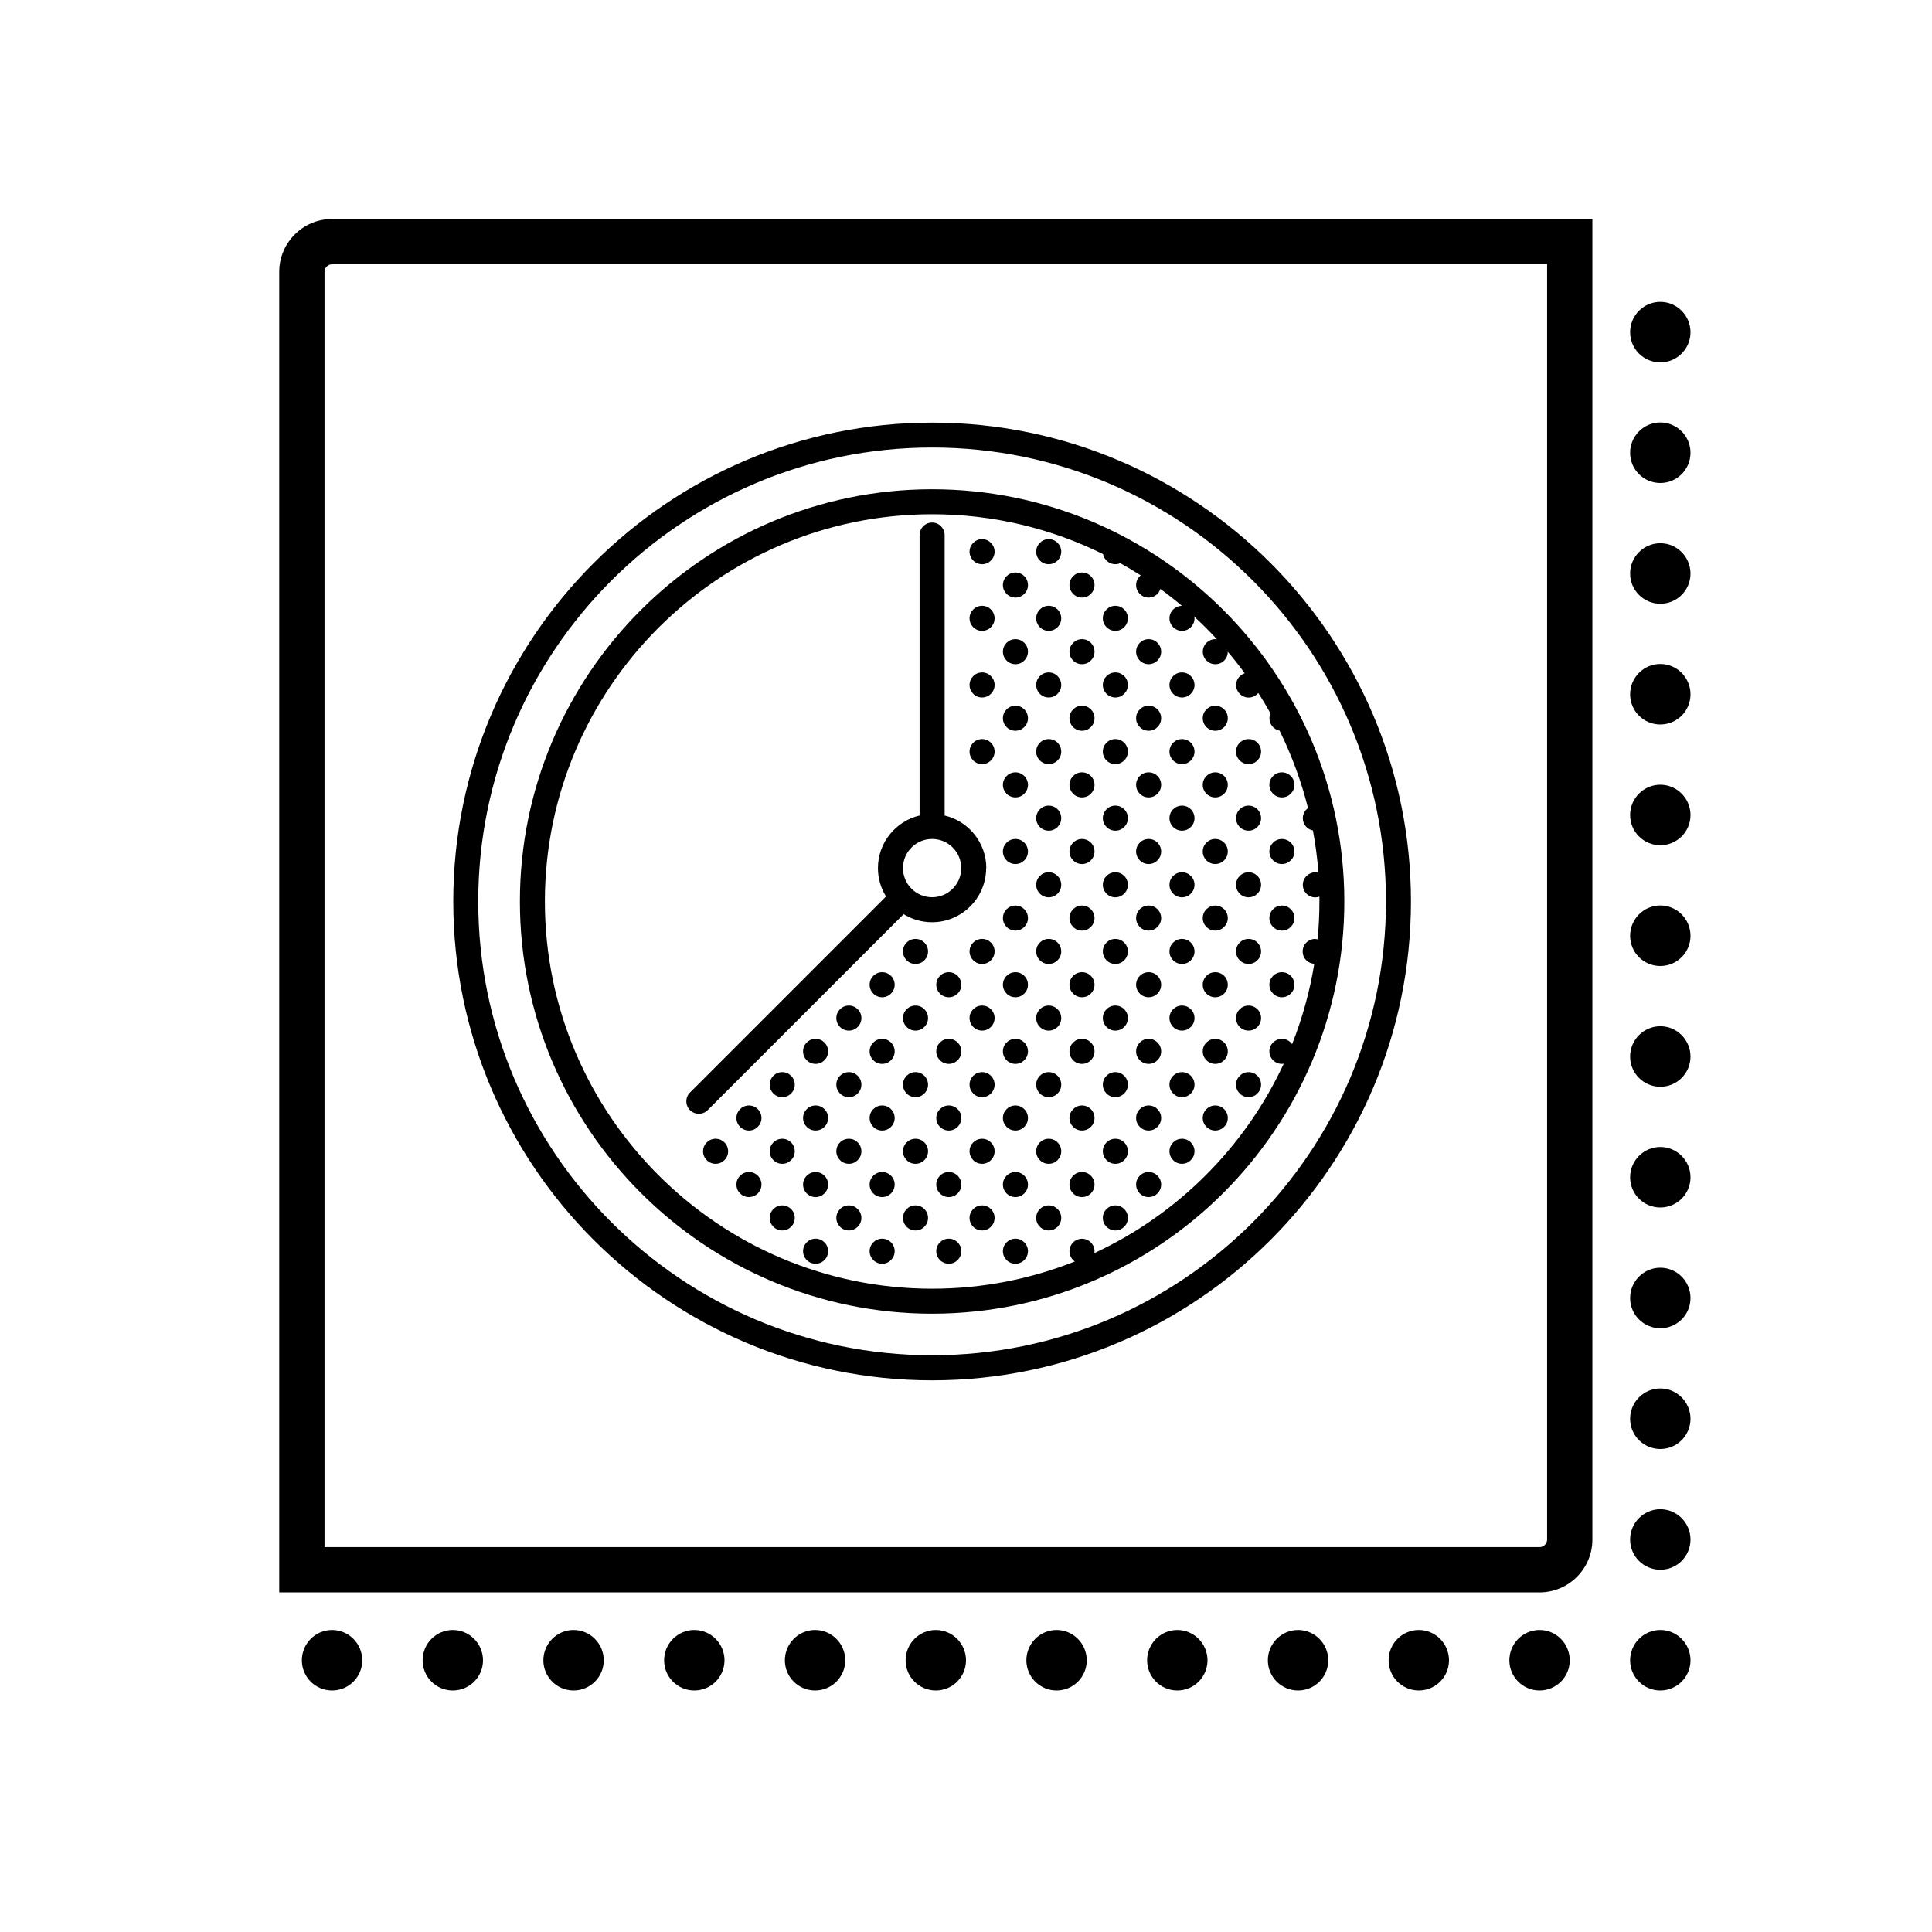 <?xml version="1.0" encoding="UTF-8"?>
<svg id="ICONS" xmlns="http://www.w3.org/2000/svg" viewBox="0 0 256 256">
  <g>
    <path d="M220,48.02c2.21,0,4-1.79,4-4s-1.79-4.02-4-4.02-4,1.81-4,4.02,1.79,4,4,4Z"/>
    <path d="M220,55.98c-2.21,0-4,1.81-4,4.02s1.79,4,4,4,4-1.79,4-4-1.79-4.02-4-4.02Z"/>
    <path d="M220,71.98c-2.21,0-4,1.81-4,4.02s1.79,4,4,4,4-1.79,4-4-1.79-4.02-4-4.02Z"/>
    <path d="M220,87.98c-2.21,0-4,1.81-4,4.02s1.79,4,4,4,4-1.79,4-4-1.79-4.02-4-4.02Z"/>
    <path d="M220,103.98c-2.21,0-4,1.81-4,4.02s1.79,4,4,4,4-1.79,4-4-1.79-4.02-4-4.02Z"/>
    <path d="M220,119.98c-2.21,0-4,1.81-4,4.02s1.79,4,4,4,4-1.79,4-4-1.79-4.02-4-4.02Z"/>
    <path d="M220,135.98c-2.21,0-4,1.81-4,4.02s1.79,4,4,4,4-1.79,4-4-1.79-4.02-4-4.02Z"/>
    <path d="M220,151.98c-2.21,0-4,1.81-4,4.02s1.79,4,4,4,4-1.79,4-4-1.79-4.02-4-4.02Z"/>
    <path d="M220,167.98c-2.21,0-4,1.81-4,4.02s1.79,4,4,4,4-1.79,4-4-1.79-4.02-4-4.02Z"/>
    <path d="M220,183.98c-2.21,0-4,1.81-4,4.02s1.79,4,4,4,4-1.79,4-4-1.79-4.02-4-4.02Z"/>
    <path d="M220,199.98c-2.21,0-4,1.81-4,4.02s1.79,4,4,4,4-1.79,4-4-1.79-4.02-4-4.02Z"/>
    <path d="M220,215.98c-2.21,0-4,1.81-4,4.02s1.79,4,4,4,4-1.79,4-4-1.79-4.02-4-4.02Z"/>
    <path d="M204,215.98c-2.21,0-4,1.81-4,4.02s1.79,4,4,4,4-1.79,4-4-1.79-4.02-4-4.02Z"/>
    <path d="M188,215.98c-2.21,0-4,1.81-4,4.02s1.79,4,4,4,4-1.79,4-4-1.79-4.02-4-4.02Z"/>
    <path d="M172,215.98c-2.21,0-4,1.81-4,4.02s1.79,4,4,4,4-1.79,4-4-1.79-4.02-4-4.02Z"/>
    <path d="M156,215.98c-2.21,0-4,1.81-4,4.02s1.79,4,4,4,4-1.79,4-4-1.79-4.02-4-4.02Z"/>
    <path d="M140,215.98c-2.21,0-4,1.81-4,4.02s1.79,4,4,4,4-1.79,4-4-1.79-4.02-4-4.02Z"/>
    <path d="M124,215.98c-2.21,0-4,1.81-4,4.02s1.79,4,4,4,4-1.79,4-4-1.79-4.02-4-4.02Z"/>
    <path d="M108,215.98c-2.21,0-4,1.81-4,4.02s1.79,4,4,4,4-1.79,4-4-1.79-4.02-4-4.02Z"/>
    <path d="M92,215.98c-2.21,0-4,1.81-4,4.02s1.79,4,4,4,4-1.79,4-4-1.79-4.02-4-4.02Z"/>
    <path d="M76,215.98c-2.21,0-4,1.81-4,4.02s1.79,4,4,4,4-1.79,4-4-1.79-4.02-4-4.02Z"/>
    <path d="M60,215.98c-2.21,0-4,1.81-4,4.02s1.79,4,4,4,4-1.79,4-4-1.79-4.02-4-4.02Z"/>
    <path d="M44,215.98c-2.21,0-4,1.81-4,4.02s1.79,4,4,4,4-1.79,4-4-1.79-4.02-4-4.02Z"/>
    <path d="M44,29.02c-3.86,0-7,3.14-7,7v174.98h167c3.86,0,7-3.14,7-7V29.02s-167,0-167,0ZM107,35.02h42M155,35.02h50s0,168.98,0,168.98c0,.55-.45,1-1,1H43s0-168.98,0-168.98c0-.55.45-1,1-1h57"/>
  </g>
  <g>
    <circle cx="134.55" cy="156.96" r="1.66"/>
    <circle cx="125.72" cy="156.96" r="1.66"/>
    <circle cx="134.55" cy="148.14" r="1.66"/>
    <circle cx="143.37" cy="148.14" r="1.66"/>
    <circle cx="152.2" cy="148.14" r="1.66"/>
    <circle cx="161.03" cy="148.14" r="1.66"/>
    <circle cx="130.13" cy="152.55" r="1.66"/>
    <circle cx="143.37" cy="156.96" r="1.66"/>
    <circle cx="138.96" cy="152.55" r="1.66"/>
    <circle cx="152.2" cy="156.96" r="1.66"/>
    <circle cx="147.79" cy="152.55" r="1.66"/>
    <circle cx="134.55" cy="165.79" r="1.66"/>
    <circle cx="125.72" cy="165.79" r="1.66"/>
    <circle cx="116.89" cy="165.79" r="1.66"/>
    <circle cx="108.07" cy="165.79" r="1.66"/>
    <circle cx="130.13" cy="161.38" r="1.66"/>
    <circle cx="138.96" cy="161.38" r="1.66"/>
    <circle cx="116.89" cy="156.96" r="1.66"/>
    <circle cx="108.07" cy="156.96" r="1.66"/>
    <circle cx="112.48" cy="161.38" r="1.66"/>
    <circle cx="121.31" cy="161.38" r="1.66"/>
    <circle cx="99.24" cy="156.96" r="1.66"/>
    <circle cx="103.65" cy="161.38" r="1.66"/>
    <circle cx="147.79" cy="161.38" r="1.66"/>
    <circle cx="156.62" cy="152.55" r="1.66"/>
    <circle cx="134.55" cy="139.31" r="1.66"/>
    <circle cx="143.37" cy="139.31" r="1.66"/>
    <circle cx="152.2" cy="139.31" r="1.66"/>
    <circle cx="161.03" cy="139.31" r="1.66"/>
    <circle cx="138.96" cy="143.72" r="1.66"/>
    <circle cx="130.13" cy="143.72" r="1.66"/>
    <circle cx="116.89" cy="148.14" r="1.66"/>
    <circle cx="125.72" cy="148.14" r="1.66"/>
    <circle cx="112.48" cy="152.55" r="1.66"/>
    <circle cx="121.31" cy="152.55" r="1.66"/>
    <circle cx="116.89" cy="139.31" r="1.66"/>
    <circle cx="125.72" cy="139.31" r="1.66"/>
    <circle cx="121.31" cy="143.72" r="1.66"/>
    <circle cx="112.48" cy="143.72" r="1.66"/>
    <circle cx="99.24" cy="148.14" r="1.66"/>
    <circle cx="108.07" cy="148.14" r="1.66"/>
    <circle cx="94.82" cy="152.55" r="1.66"/>
    <circle cx="103.65" cy="152.55" r="1.66"/>
    <circle cx="108.07" cy="139.31" r="1.66"/>
    <circle cx="103.65" cy="143.72" r="1.66"/>
    <circle cx="147.79" cy="143.72" r="1.66"/>
    <circle cx="156.62" cy="143.72" r="1.66"/>
    <circle cx="165.44" cy="143.72" r="1.66"/>
    <circle cx="134.55" cy="130.48" r="1.66"/>
    <circle cx="143.37" cy="130.48" r="1.66"/>
    <circle cx="152.2" cy="130.48" r="1.66"/>
    <circle cx="161.03" cy="130.48" r="1.66"/>
    <circle cx="169.86" cy="130.48" r="1.66"/>
    <circle cx="138.96" cy="134.9" r="1.66"/>
    <circle cx="130.13" cy="134.9" r="1.66"/>
    <circle cx="147.79" cy="134.9" r="1.66"/>
    <circle cx="134.55" cy="121.65" r="1.66"/>
    <circle cx="143.37" cy="121.65" r="1.66"/>
    <circle cx="152.2" cy="121.65" r="1.66"/>
    <circle cx="138.96" cy="126.07" r="1.66"/>
    <circle cx="130.13" cy="126.07" r="1.66"/>
    <circle cx="116.89" cy="130.48" r="1.66"/>
    <circle cx="125.72" cy="130.48" r="1.66"/>
    <circle cx="121.31" cy="134.9" r="1.66"/>
    <circle cx="112.48" cy="134.9" r="1.66"/>
    <circle cx="121.31" cy="126.07" r="1.66"/>
    <circle cx="147.79" cy="126.07" r="1.66"/>
    <circle cx="134.55" cy="112.83" r="1.66"/>
    <circle cx="143.37" cy="112.83" r="1.66"/>
    <circle cx="152.2" cy="112.83" r="1.66"/>
    <circle cx="138.96" cy="117.24" r="1.66"/>
    <circle cx="147.79" cy="117.24" r="1.66"/>
    <circle cx="134.55" cy="104" r="1.66"/>
    <circle cx="143.37" cy="104" r="1.66"/>
    <circle cx="152.2" cy="104" r="1.66"/>
    <circle cx="138.96" cy="108.41" r="1.66"/>
    <circle cx="147.79" cy="108.41" r="1.66"/>
    <circle cx="134.55" cy="95.17" r="1.66"/>
    <circle cx="143.37" cy="95.17" r="1.66"/>
    <circle cx="152.2" cy="95.17" r="1.66"/>
    <circle cx="138.96" cy="99.59" r="1.66"/>
    <circle cx="130.13" cy="99.59" r="1.66"/>
    <circle cx="147.79" cy="99.59" r="1.66"/>
    <circle cx="134.55" cy="86.35" r="1.66"/>
    <circle cx="143.37" cy="86.35" r="1.66"/>
    <circle cx="152.2" cy="86.35" r="1.66"/>
    <circle cx="138.96" cy="90.76" r="1.66"/>
    <circle cx="130.13" cy="90.76" r="1.66"/>
    <circle cx="147.79" cy="90.76" r="1.66"/>
    <circle cx="161.03" cy="121.65" r="1.66"/>
    <circle cx="169.86" cy="121.65" r="1.66"/>
    <circle cx="161.03" cy="112.83" r="1.66"/>
    <circle cx="169.86" cy="112.83" r="1.66"/>
    <circle cx="161.03" cy="104" r="1.66"/>
    <circle cx="169.86" cy="104" r="1.66"/>
    <circle cx="161.03" cy="95.17" r="1.66"/>
    <circle cx="134.55" cy="77.52" r="1.66"/>
    <circle cx="143.37" cy="77.52" r="1.66"/>
    <circle cx="138.96" cy="81.93" r="1.66"/>
    <circle cx="130.13" cy="81.93" r="1.66"/>
    <circle cx="147.79" cy="81.93" r="1.66"/>
    <circle cx="156.62" cy="134.9" r="1.66"/>
    <circle cx="165.44" cy="134.9" r="1.66"/>
    <circle cx="156.62" cy="126.07" r="1.66"/>
    <circle cx="165.44" cy="126.07" r="1.66"/>
    <circle cx="156.62" cy="117.24" r="1.66"/>
    <circle cx="165.44" cy="117.24" r="1.66"/>
    <circle cx="156.62" cy="108.41" r="1.66"/>
    <circle cx="165.44" cy="108.41" r="1.66"/>
    <circle cx="156.62" cy="99.59" r="1.66"/>
    <circle cx="165.44" cy="99.59" r="1.66"/>
    <circle cx="156.62" cy="90.76" r="1.66"/>
    <circle cx="138.96" cy="73.1" r="1.66"/>
    <circle cx="130.13" cy="73.1" r="1.66"/>
    <path d="M123.51,64.83c-30.12,0-54.62,24.5-54.62,54.62s24.5,54.62,54.62,54.62,54.62-24.5,54.62-54.62-24.5-54.62-54.62-54.62ZM174.27,124.41c-.91,0-1.66.74-1.66,1.66s.68,1.58,1.54,1.64c-.6,3.7-1.6,7.26-2.94,10.65-.3-.43-.79-.71-1.35-.71-.91,0-1.66.74-1.66,1.66s.74,1.66,1.66,1.66c.08,0,.16-.01.24-.02-5.12,11.04-14.05,19.97-25.09,25.09.01-.08.02-.16.02-.24,0-.91-.74-1.66-1.66-1.66s-1.66.74-1.66,1.66c0,.56.28,1.05.71,1.35-5.86,2.33-12.24,3.61-18.91,3.61-28.29,0-51.31-23.02-51.31-51.31s23.02-51.31,51.31-51.31c8.13,0,15.82,1.9,22.65,5.28.15.76.82,1.34,1.62,1.34.24,0,.46-.05.66-.14.92.51,1.83,1.05,2.71,1.62-.37.3-.61.76-.61,1.28,0,.91.74,1.66,1.66,1.66.73,0,1.35-.48,1.56-1.14.98.71,1.93,1.46,2.85,2.24-.91,0-1.65.74-1.65,1.65s.74,1.66,1.66,1.66,1.66-.74,1.66-1.66c0-.07-.01-.14-.02-.21,1.04.96,2.04,1.95,2.99,2.99-.07,0-.14-.02-.21-.02-.91,0-1.66.74-1.66,1.66s.74,1.66,1.66,1.66,1.65-.74,1.65-1.65c.78.92,1.53,1.87,2.24,2.85-.66.22-1.14.83-1.14,1.56,0,.91.74,1.66,1.66,1.66.52,0,.97-.24,1.28-.61.57.88,1.11,1.79,1.62,2.71-.09.2-.14.43-.14.66,0,.81.58,1.48,1.34,1.62,1.6,3.25,2.87,6.69,3.77,10.27-.42.3-.69.79-.69,1.34,0,.81.58,1.48,1.34,1.62.34,1.84.59,3.71.73,5.61-.13-.03-.27-.06-.41-.06-.91,0-1.66.74-1.66,1.66s.74,1.66,1.66,1.66c.19,0,.37-.04.54-.1,0,.22,0,.43,0,.65,0,1.69-.08,3.35-.24,5-.1-.02-.2-.03-.31-.03Z"/>
    <path d="M130.69,115.03c0-3.38-2.36-6.22-5.52-6.97v-37.16c0-.91-.74-1.66-1.66-1.66s-1.66.74-1.66,1.66v37.16c-3.16.75-5.52,3.59-5.52,6.97,0,1.38.4,2.66,1.07,3.76l-25.97,25.97c-.65.65-.65,1.69,0,2.34.32.32.75.48,1.17.48s.85-.16,1.17-.48l25.97-25.97c1.09.68,2.38,1.07,3.76,1.07,3.95,0,7.17-3.22,7.17-7.17ZM123.51,118.89c-2.13,0-3.86-1.73-3.86-3.86s1.73-3.86,3.86-3.86,3.86,1.73,3.86,3.86-1.73,3.86-3.86,3.86Z"/>
    <path d="M123.51,56c-34.98,0-63.45,28.46-63.45,63.45s28.46,63.45,63.45,63.45,63.45-28.46,63.45-63.45-28.46-63.45-63.45-63.45ZM123.51,179.58c-33.16,0-60.14-26.98-60.14-60.14s26.98-60.14,60.14-60.14,60.14,26.98,60.14,60.14-26.98,60.14-60.14,60.14Z"/>
  </g>
</svg>